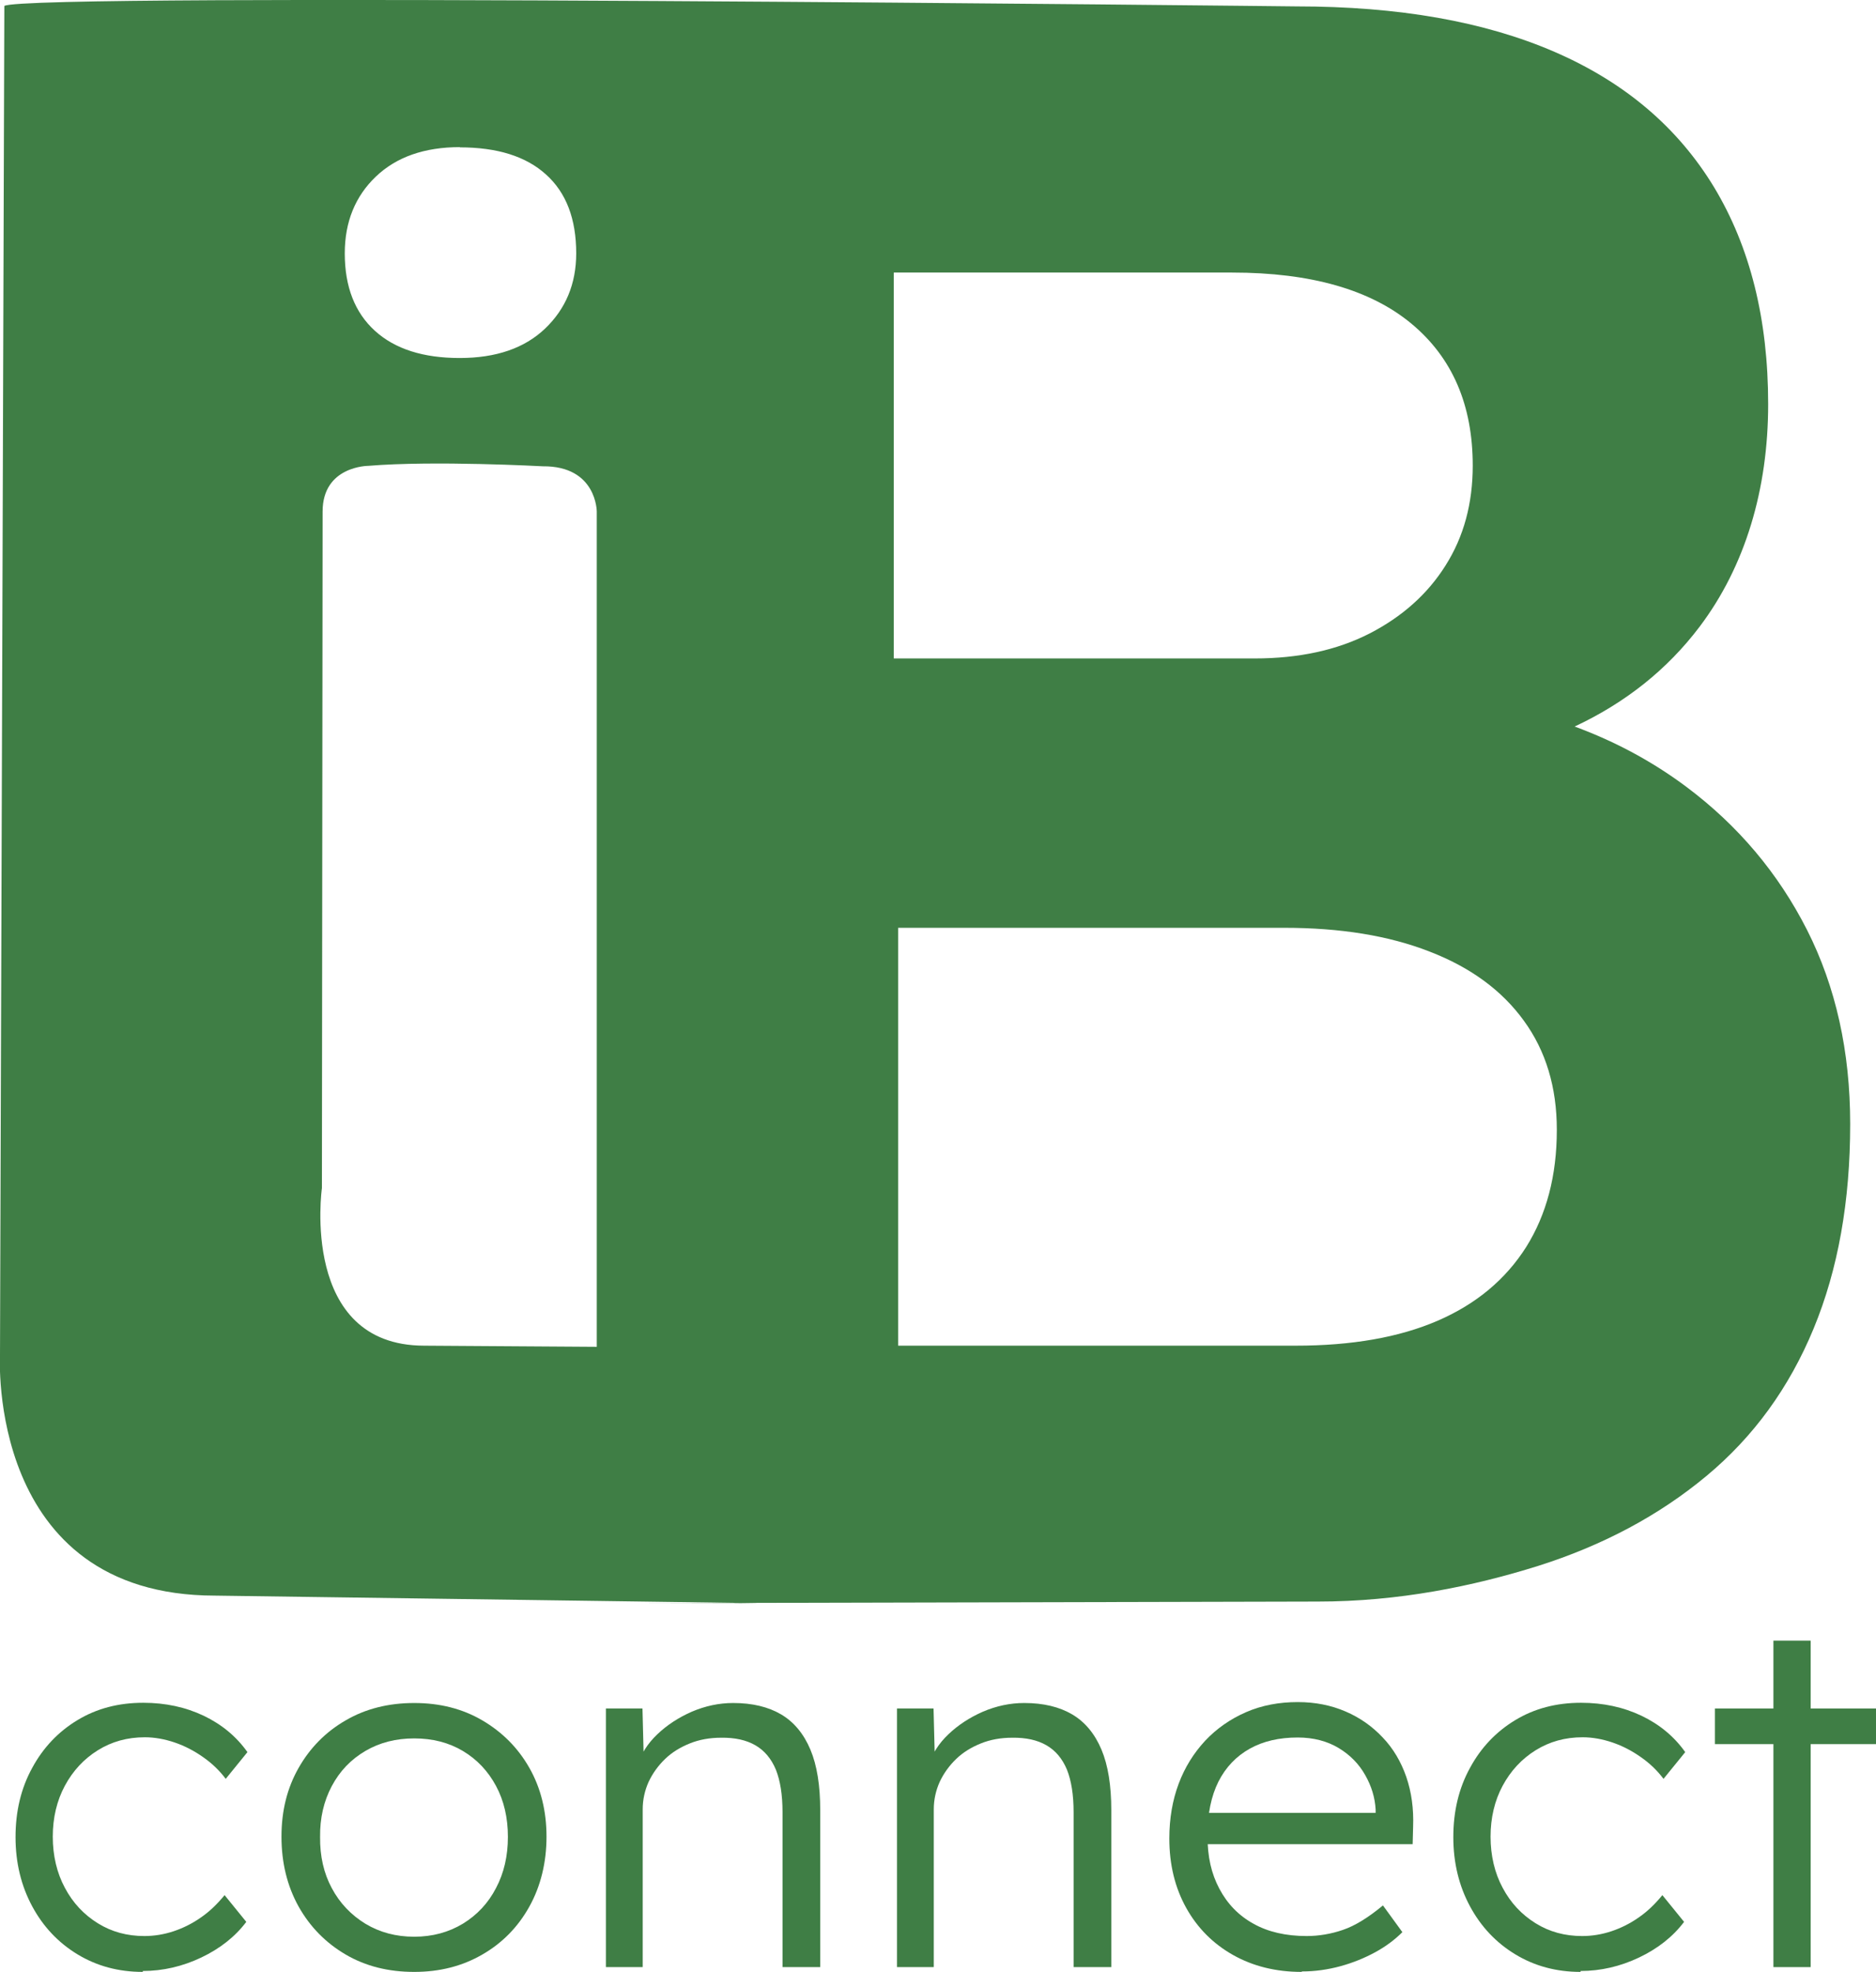 <?xml version="1.0" encoding="UTF-8"?>
<svg id="Lager_1" data-name="Lager 1" xmlns="http://www.w3.org/2000/svg" viewBox="0 0 82.11 86.31">
  <defs>
    <style>
      .cls-1 {
        fill: #3f7e45;
      }
    </style>
  </defs>
  <g>
    <path class="cls-1" d="M6.25,86.31c-1.07,0-2.02-.26-2.86-.77-.84-.51-1.5-1.21-1.98-2.1-.48-.89-.73-1.9-.73-3.03s.24-2.14.73-3.03c.48-.89,1.15-1.59,1.98-2.09.84-.51,1.8-.76,2.88-.76.97,0,1.85.19,2.65.57.79.38,1.43.91,1.91,1.59l-.95,1.17c-.27-.36-.6-.68-.99-.95-.38-.27-.8-.49-1.24-.64-.44-.15-.88-.23-1.31-.23-.77,0-1.45.19-2.06.57-.61.38-1.09.9-1.44,1.55-.35.65-.53,1.4-.53,2.23s.18,1.59.53,2.24c.35.66.83,1.17,1.44,1.55.61.38,1.29.56,2.04.56.43,0,.86-.07,1.28-.21.42-.14.82-.34,1.19-.6.38-.26.72-.59,1.04-.98l.95,1.17c-.49.65-1.15,1.17-1.97,1.56-.82.39-1.68.59-2.56.59Z"/>
    <path class="cls-1" d="M18.13,86.31c-1.13,0-2.13-.25-3-.76-.87-.51-1.56-1.21-2.06-2.1-.5-.9-.75-1.92-.75-3.06s.25-2.13.75-3.01c.5-.88,1.19-1.58,2.06-2.08.87-.51,1.88-.76,3-.76s2.11.25,2.98.76c.87.51,1.56,1.2,2.06,2.08.5.88.75,1.89.75,3.01s-.25,2.16-.75,3.06c-.5.9-1.19,1.6-2.06,2.1-.88.51-1.87.76-2.98.76ZM18.13,84.77c.79,0,1.5-.19,2.13-.57.62-.38,1.11-.9,1.45-1.56.35-.66.52-1.41.52-2.24s-.17-1.58-.52-2.23c-.35-.65-.83-1.16-1.45-1.53-.62-.37-1.33-.55-2.13-.55s-1.51.18-2.14.55-1.12.88-1.47,1.54c-.35.66-.52,1.4-.51,2.22-.01.84.16,1.59.51,2.24.35.66.85,1.18,1.47,1.56.63.38,1.34.57,2.14.57Z"/>
    <path class="cls-1" d="M26.52,86.1v-11.32h1.6l.06,2.36-.26.11c.14-.49.43-.94.85-1.34.42-.4.92-.73,1.51-.99.59-.25,1.19-.38,1.81-.38.84,0,1.54.17,2.1.5.56.33.99.85,1.28,1.54.29.69.43,1.58.43,2.65v6.87h-1.65v-6.79c0-.75-.1-1.37-.29-1.85-.2-.48-.5-.84-.9-1.07-.4-.23-.9-.34-1.5-.33-.49,0-.95.08-1.37.25-.42.17-.78.39-1.08.68-.3.29-.54.62-.72,1-.17.38-.26.78-.26,1.21v6.9h-1.63Z"/>
    <path class="cls-1" d="M39.26,86.1v-11.32h1.6l.06,2.36-.26.11c.14-.49.43-.94.85-1.34.42-.4.92-.73,1.51-.99.59-.25,1.19-.38,1.81-.38.84,0,1.54.17,2.1.5.56.33.99.85,1.28,1.54.29.69.43,1.58.43,2.65v6.87h-1.65v-6.79c0-.75-.1-1.37-.29-1.85-.2-.48-.5-.84-.9-1.07-.4-.23-.9-.34-1.5-.33-.49,0-.95.08-1.37.25-.42.17-.78.39-1.08.68-.3.29-.54.62-.72,1-.17.38-.26.78-.26,1.21v6.9h-1.63Z"/>
    <path class="cls-1" d="M56.97,86.31c-1.13,0-2.13-.25-3-.74-.87-.49-1.56-1.18-2.05-2.06-.49-.88-.74-1.89-.74-3.04,0-.88.14-1.68.41-2.4.27-.72.66-1.34,1.16-1.88.5-.53,1.1-.95,1.79-1.25.69-.3,1.45-.44,2.26-.44.77,0,1.46.14,2.09.41.63.27,1.17.65,1.63,1.14.46.48.8,1.06,1.03,1.72.23.67.33,1.4.3,2.19l-.02.76h-9.43l-.24-1.37h8.44l-.39.37v-.52c-.03-.52-.18-1.02-.46-1.51-.27-.48-.66-.88-1.16-1.18-.5-.3-1.1-.46-1.79-.46-.81,0-1.51.16-2.1.49-.59.33-1.05.81-1.37,1.44-.32.64-.48,1.42-.48,2.36s.17,1.67.52,2.33c.35.66.84,1.17,1.49,1.53.64.36,1.42.54,2.33.54.53,0,1.07-.09,1.59-.27.53-.18,1.11-.54,1.75-1.07l.85,1.17c-.33.33-.73.63-1.19.88-.46.25-.97.46-1.52.61-.55.15-1.11.23-1.69.23Z"/>
    <path class="cls-1" d="M69.18,86.31c-1.07,0-2.02-.26-2.86-.77-.84-.51-1.5-1.21-1.98-2.1-.48-.89-.73-1.9-.73-3.03s.24-2.14.73-3.03c.48-.89,1.15-1.59,1.98-2.09.84-.51,1.8-.76,2.88-.76.97,0,1.85.19,2.65.57.79.38,1.43.91,1.91,1.59l-.95,1.17c-.27-.36-.6-.68-.99-.95-.38-.27-.8-.49-1.24-.64-.44-.15-.88-.23-1.31-.23-.77,0-1.45.19-2.06.57-.61.38-1.09.9-1.44,1.55-.35.65-.53,1.4-.53,2.23s.18,1.59.53,2.24c.35.66.83,1.17,1.44,1.55.61.38,1.29.56,2.04.56.43,0,.86-.07,1.28-.21.42-.14.82-.34,1.19-.6.38-.26.72-.59,1.04-.98l.95,1.17c-.49.65-1.15,1.17-1.97,1.56-.82.39-1.68.59-2.56.59Z"/>
    <path class="cls-1" d="M75.06,76.34v-1.56h7.05v1.56h-7.05ZM77.62,86.1v-14.29h1.63v14.29h-1.63Z"/>
  </g>
  <path class="cls-1" d="M0,59.31L.19.26c.91-.6,56.56.02,56.56.02,4.46,0,8.22.66,11.29,1.99,3.07,1.33,5.39,3.3,6.98,5.92,1.58,2.62,2.37,5.78,2.37,9.5s-1,7.09-3,9.74c-1.42,1.88-3.25,3.33-5.47,4.37,1.79.66,3.42,1.54,4.89,2.64,2.26,1.69,4.02,3.78,5.28,6.26,1.26,2.49,1.89,5.32,1.89,8.5,0,3.38-.53,6.36-1.6,8.95-1.07,2.59-2.63,4.74-4.7,6.46-2.07,1.72-4.52,3.03-7.36,3.93-2.84.89-6.09,1.56-9.64,1.56l-29.76.07h5.28s-23.79-.33-23.79-.33C-.6,69.83,0,59.31,0,59.31ZM20.13,6.44c-1.55,0-2.78.43-3.68,1.29-.9.86-1.36,1.98-1.36,3.36,0,1.46.44,2.59,1.32,3.39.88.8,2.12,1.19,3.71,1.19s2.84-.43,3.74-1.29c.9-.86,1.36-1.96,1.36-3.29,0-1.51-.44-2.66-1.32-3.45-.88-.8-2.14-1.19-3.78-1.19ZM39.11,28.82h15.81c1.92,0,3.59-.36,5.02-1.09,1.42-.73,2.54-1.72,3.33-2.98.8-1.26,1.19-2.72,1.19-4.37,0-2.65-.89-4.72-2.68-6.21-1.79-1.49-4.41-2.24-7.85-2.24h-14.81v16.9ZM68.14,49.45c0-1.86-.48-3.45-1.44-4.77-.96-1.33-2.34-2.34-4.13-3.03-1.79-.7-3.91-1.04-6.36-1.04h-16.9v18.29h17.4c2.45,0,4.52-.36,6.21-1.09,1.69-.73,2.98-1.81,3.88-3.23.89-1.42,1.34-3.13,1.34-5.12ZM26.12,22.39s0-2-2.36-1.98c0,0-4.76-.26-7.64-.02,0,0-2,0-2,2l-.03,29.61s-.98,6.89,4.47,6.9l7.56.05V22.39Z"/>
</svg>
